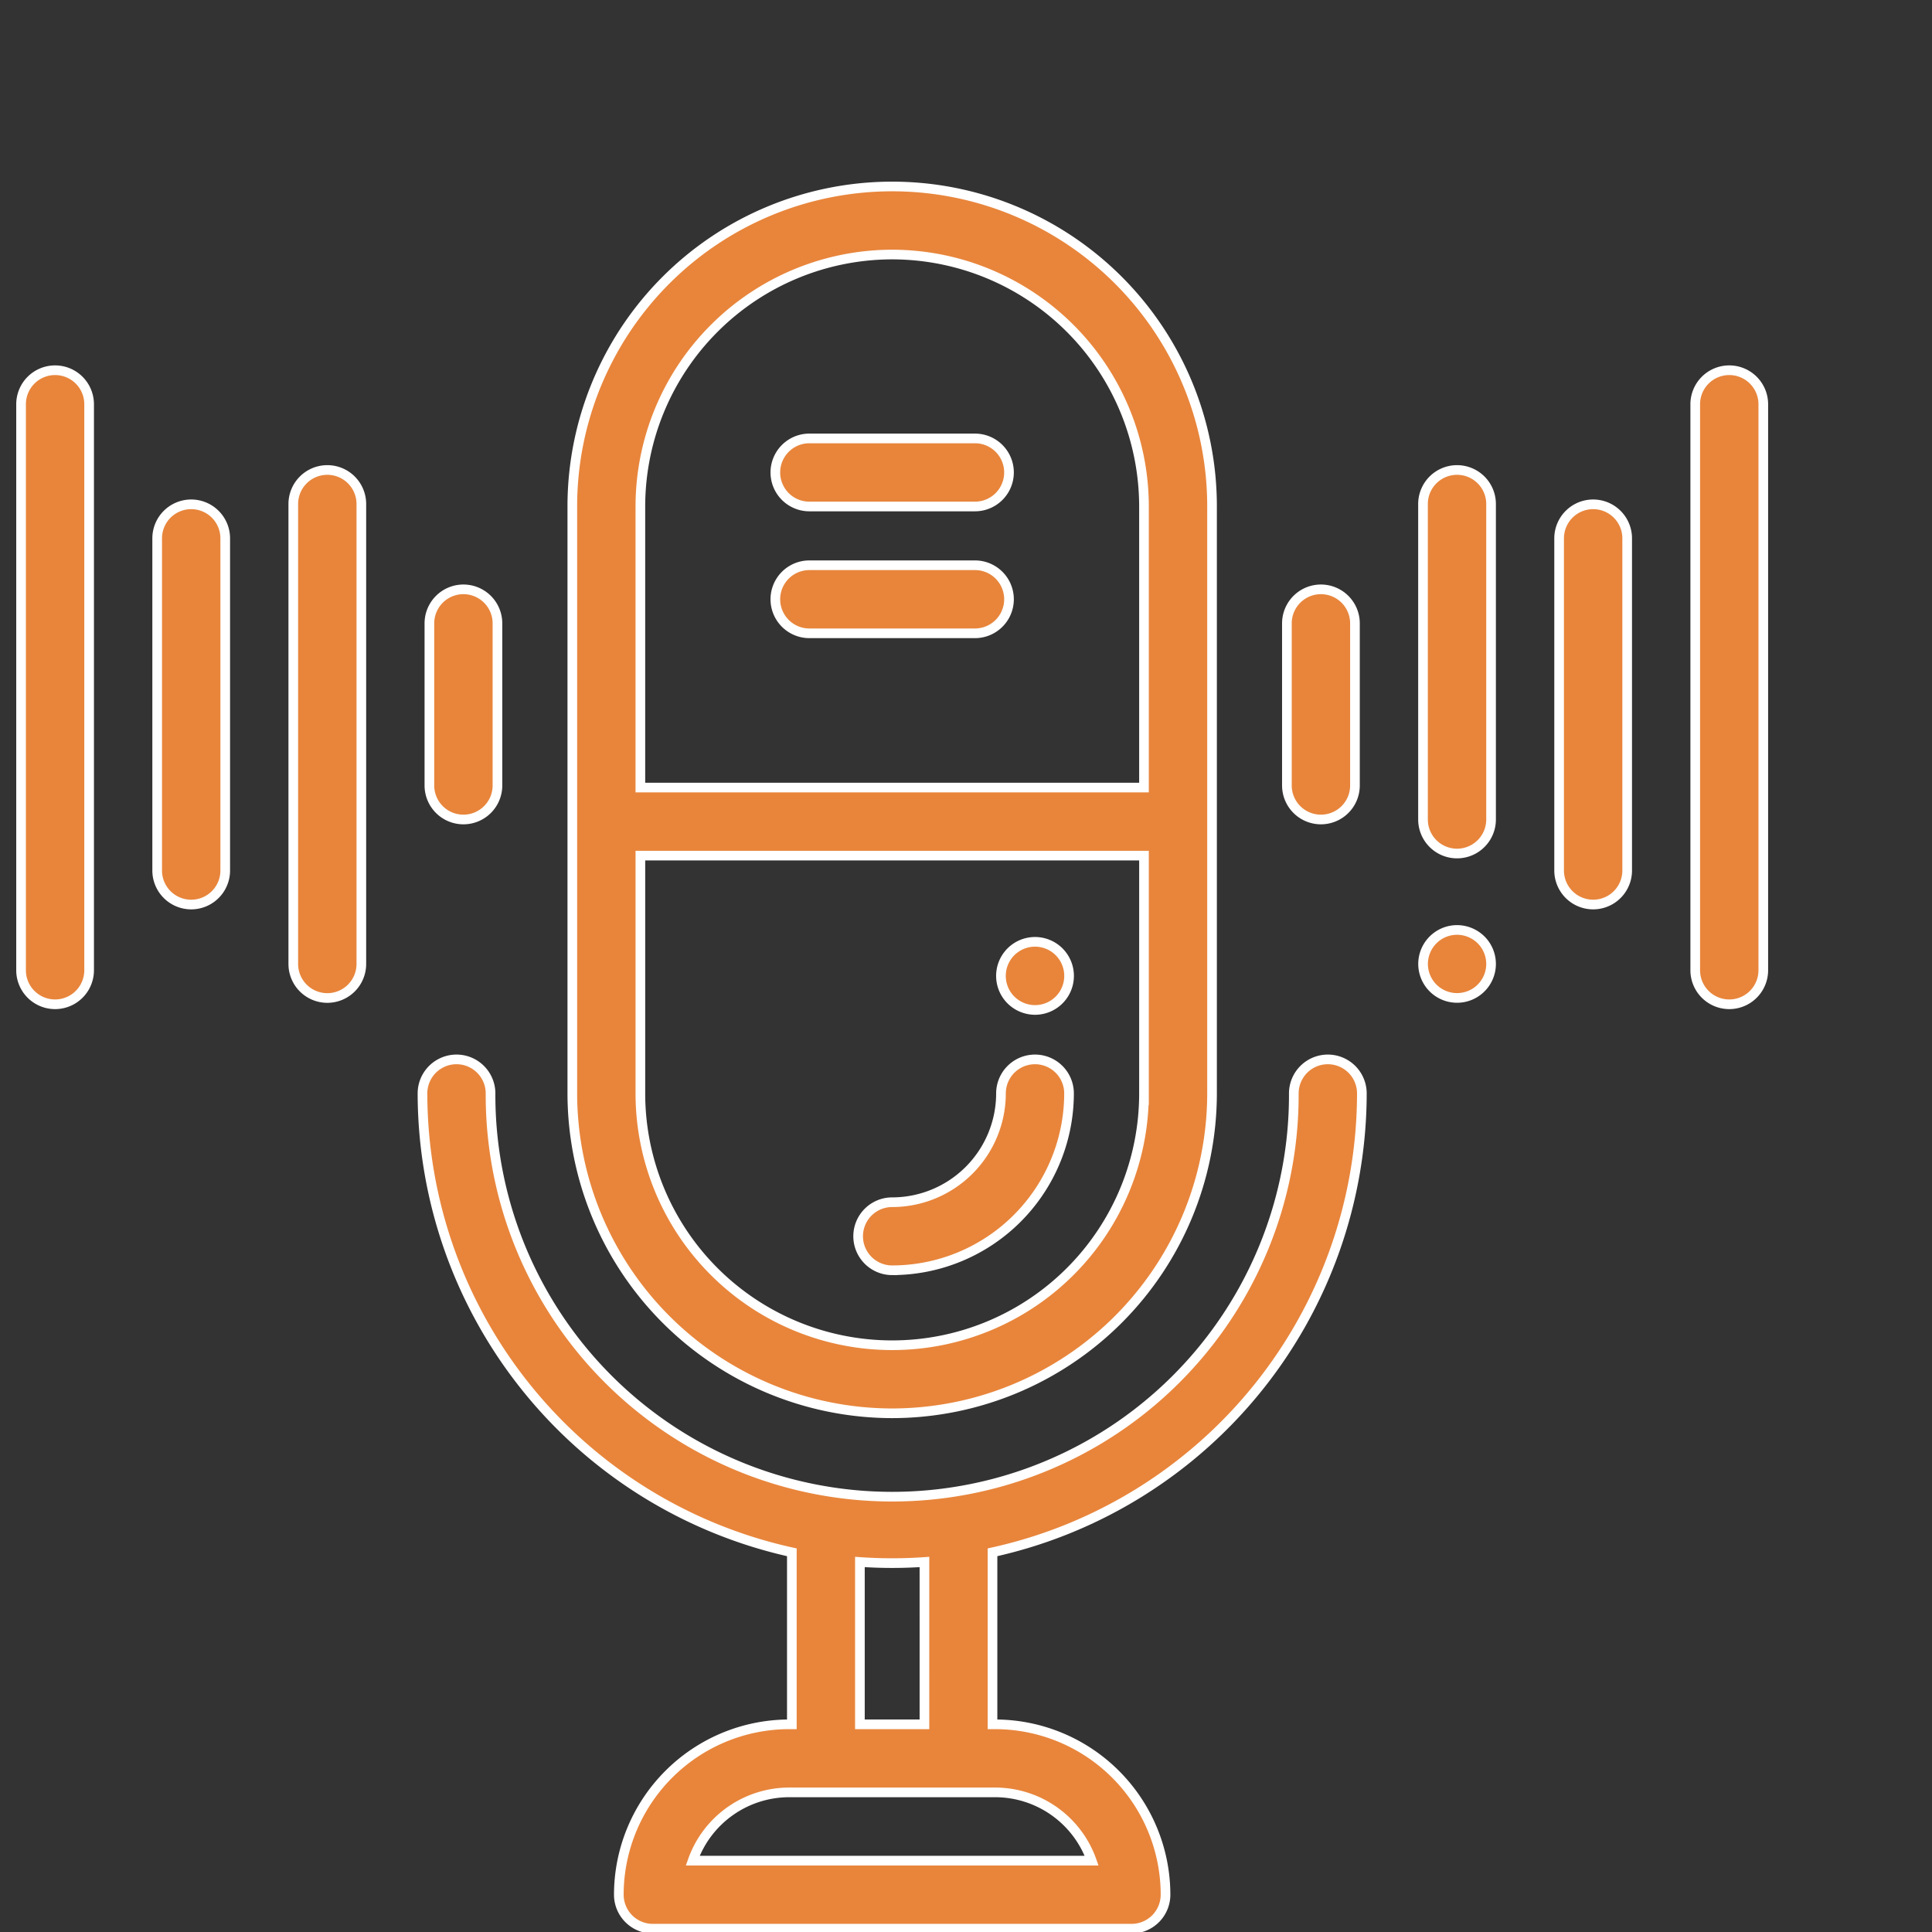 <svg id="Ebene_1" data-name="Ebene 1" xmlns="http://www.w3.org/2000/svg" viewBox="0 0 300 300"><rect x="0" y="0" width="300" height="300" fill="#333333" stroke="none"/><defs><style>.cls-1{fill:#e8853b;stroke:#fff;stroke-miterlimit:10;stroke-width:1.5px;}</style></defs><path class="cls-1" d="M138.537,219.455a49.724,49.724,0,0,0,49.668-49.668V78.624a49.668,49.668,0,0,0-99.336,0v91.163A49.724,49.724,0,0,0,138.537,219.455Zm0-179.931a39.144,39.144,0,0,1,39.1,39.1v43.668H99.436V78.624A39.144,39.144,0,0,1,138.537,39.524Zm-39.1,93.336h78.201v36.927a39.1,39.1,0,1,1-78.201,0Z"/><path class="cls-1" d="M125.68,98.34h25.713a5.284,5.284,0,0,0,0-10.568H125.68a5.284,5.284,0,1,0,0,10.568Z"/><path class="cls-1" d="M125.68,78.647h25.713a5.284,5.284,0,0,0,0-10.568H125.68a5.284,5.284,0,1,0,0,10.568Z"/><path class="cls-1" d="M206.186,164.503a5.285,5.285,0,0,0-5.284,5.284,62.366,62.366,0,1,1-124.731,0,5.284,5.284,0,1,0-10.568,0A73.059,73.059,0,0,0,122.958,241.04v26.712h-.415a26.482,26.482,0,0,0-26.452,26.452,5.283,5.283,0,0,0,5.284,5.284H175.699a5.284,5.284,0,0,0,5.284-5.284,26.483,26.483,0,0,0-26.452-26.452h-.415V241.04A73.057,73.057,0,0,0,211.47,169.787,5.284,5.284,0,0,0,206.186,164.503ZM169.513,288.921H107.562A15.91,15.91,0,0,1,122.543,278.32h31.99A15.914,15.914,0,0,1,169.513,288.921Zm-25.965-21.168H133.525V242.545c1.657.114,3.327.175,5.011.175s3.354-.062,5.011-.175Z"/><path class="cls-1" d="M29.69,78.311a5.283,5.283,0,0,0-5.284,5.284v51.577a5.284,5.284,0,1,0,10.568,0V83.594A5.284,5.284,0,0,0,29.69,78.311Z"/><path class="cls-1" d="M71.96,127.25a5.283,5.283,0,0,0,5.284-5.284V96.798a5.284,5.284,0,1,0-10.568,0v25.168A5.283,5.283,0,0,0,71.96,127.25Z"/><path class="cls-1" d="M8.555,57.489a5.283,5.283,0,0,0-5.284,5.284V150.66a5.284,5.284,0,0,0,10.568,0V62.773A5.283,5.283,0,0,0,8.555,57.489Z"/><path class="cls-1" d="M50.825,72.979a5.284,5.284,0,0,0-5.284,5.284v71.421a5.284,5.284,0,0,0,10.568,0V78.263A5.283,5.283,0,0,0,50.825,72.979Z"/><path class="cls-1" d="M247.384,78.311A5.283,5.283,0,0,0,242.1,83.594v51.577a5.284,5.284,0,1,0,10.568,0V83.594A5.283,5.283,0,0,0,247.384,78.311Z"/><path class="cls-1" d="M205.113,127.25a5.283,5.283,0,0,0,5.284-5.284V96.798a5.284,5.284,0,0,0-10.568,0v25.168A5.284,5.284,0,0,0,205.113,127.25Z"/><path class="cls-1" d="M268.519,57.489a5.283,5.283,0,0,0-5.284,5.284V150.66a5.284,5.284,0,0,0,10.568,0V62.773A5.284,5.284,0,0,0,268.519,57.489Z"/><path class="cls-1" d="M226.248,144.402a5.278,5.278,0,1,0,3.736,1.544A5.322,5.322,0,0,0,226.248,144.402Z"/><path class="cls-1" d="M226.248,72.979a5.283,5.283,0,0,0-5.284,5.284V127.25a5.284,5.284,0,1,0,10.568,0V78.263A5.283,5.283,0,0,0,226.248,72.979Z"/><path class="cls-1" d="M138.537,197.246a27.492,27.492,0,0,0,27.462-27.459,5.284,5.284,0,0,0-10.568,0,16.913,16.913,0,0,1-16.894,16.892,5.284,5.284,0,1,0,0,10.568Z"/><path class="cls-1" d="M160.712,156.825a5.289,5.289,0,1,0-3.734-1.548A5.322,5.322,0,0,0,160.712,156.825Z"/></svg>